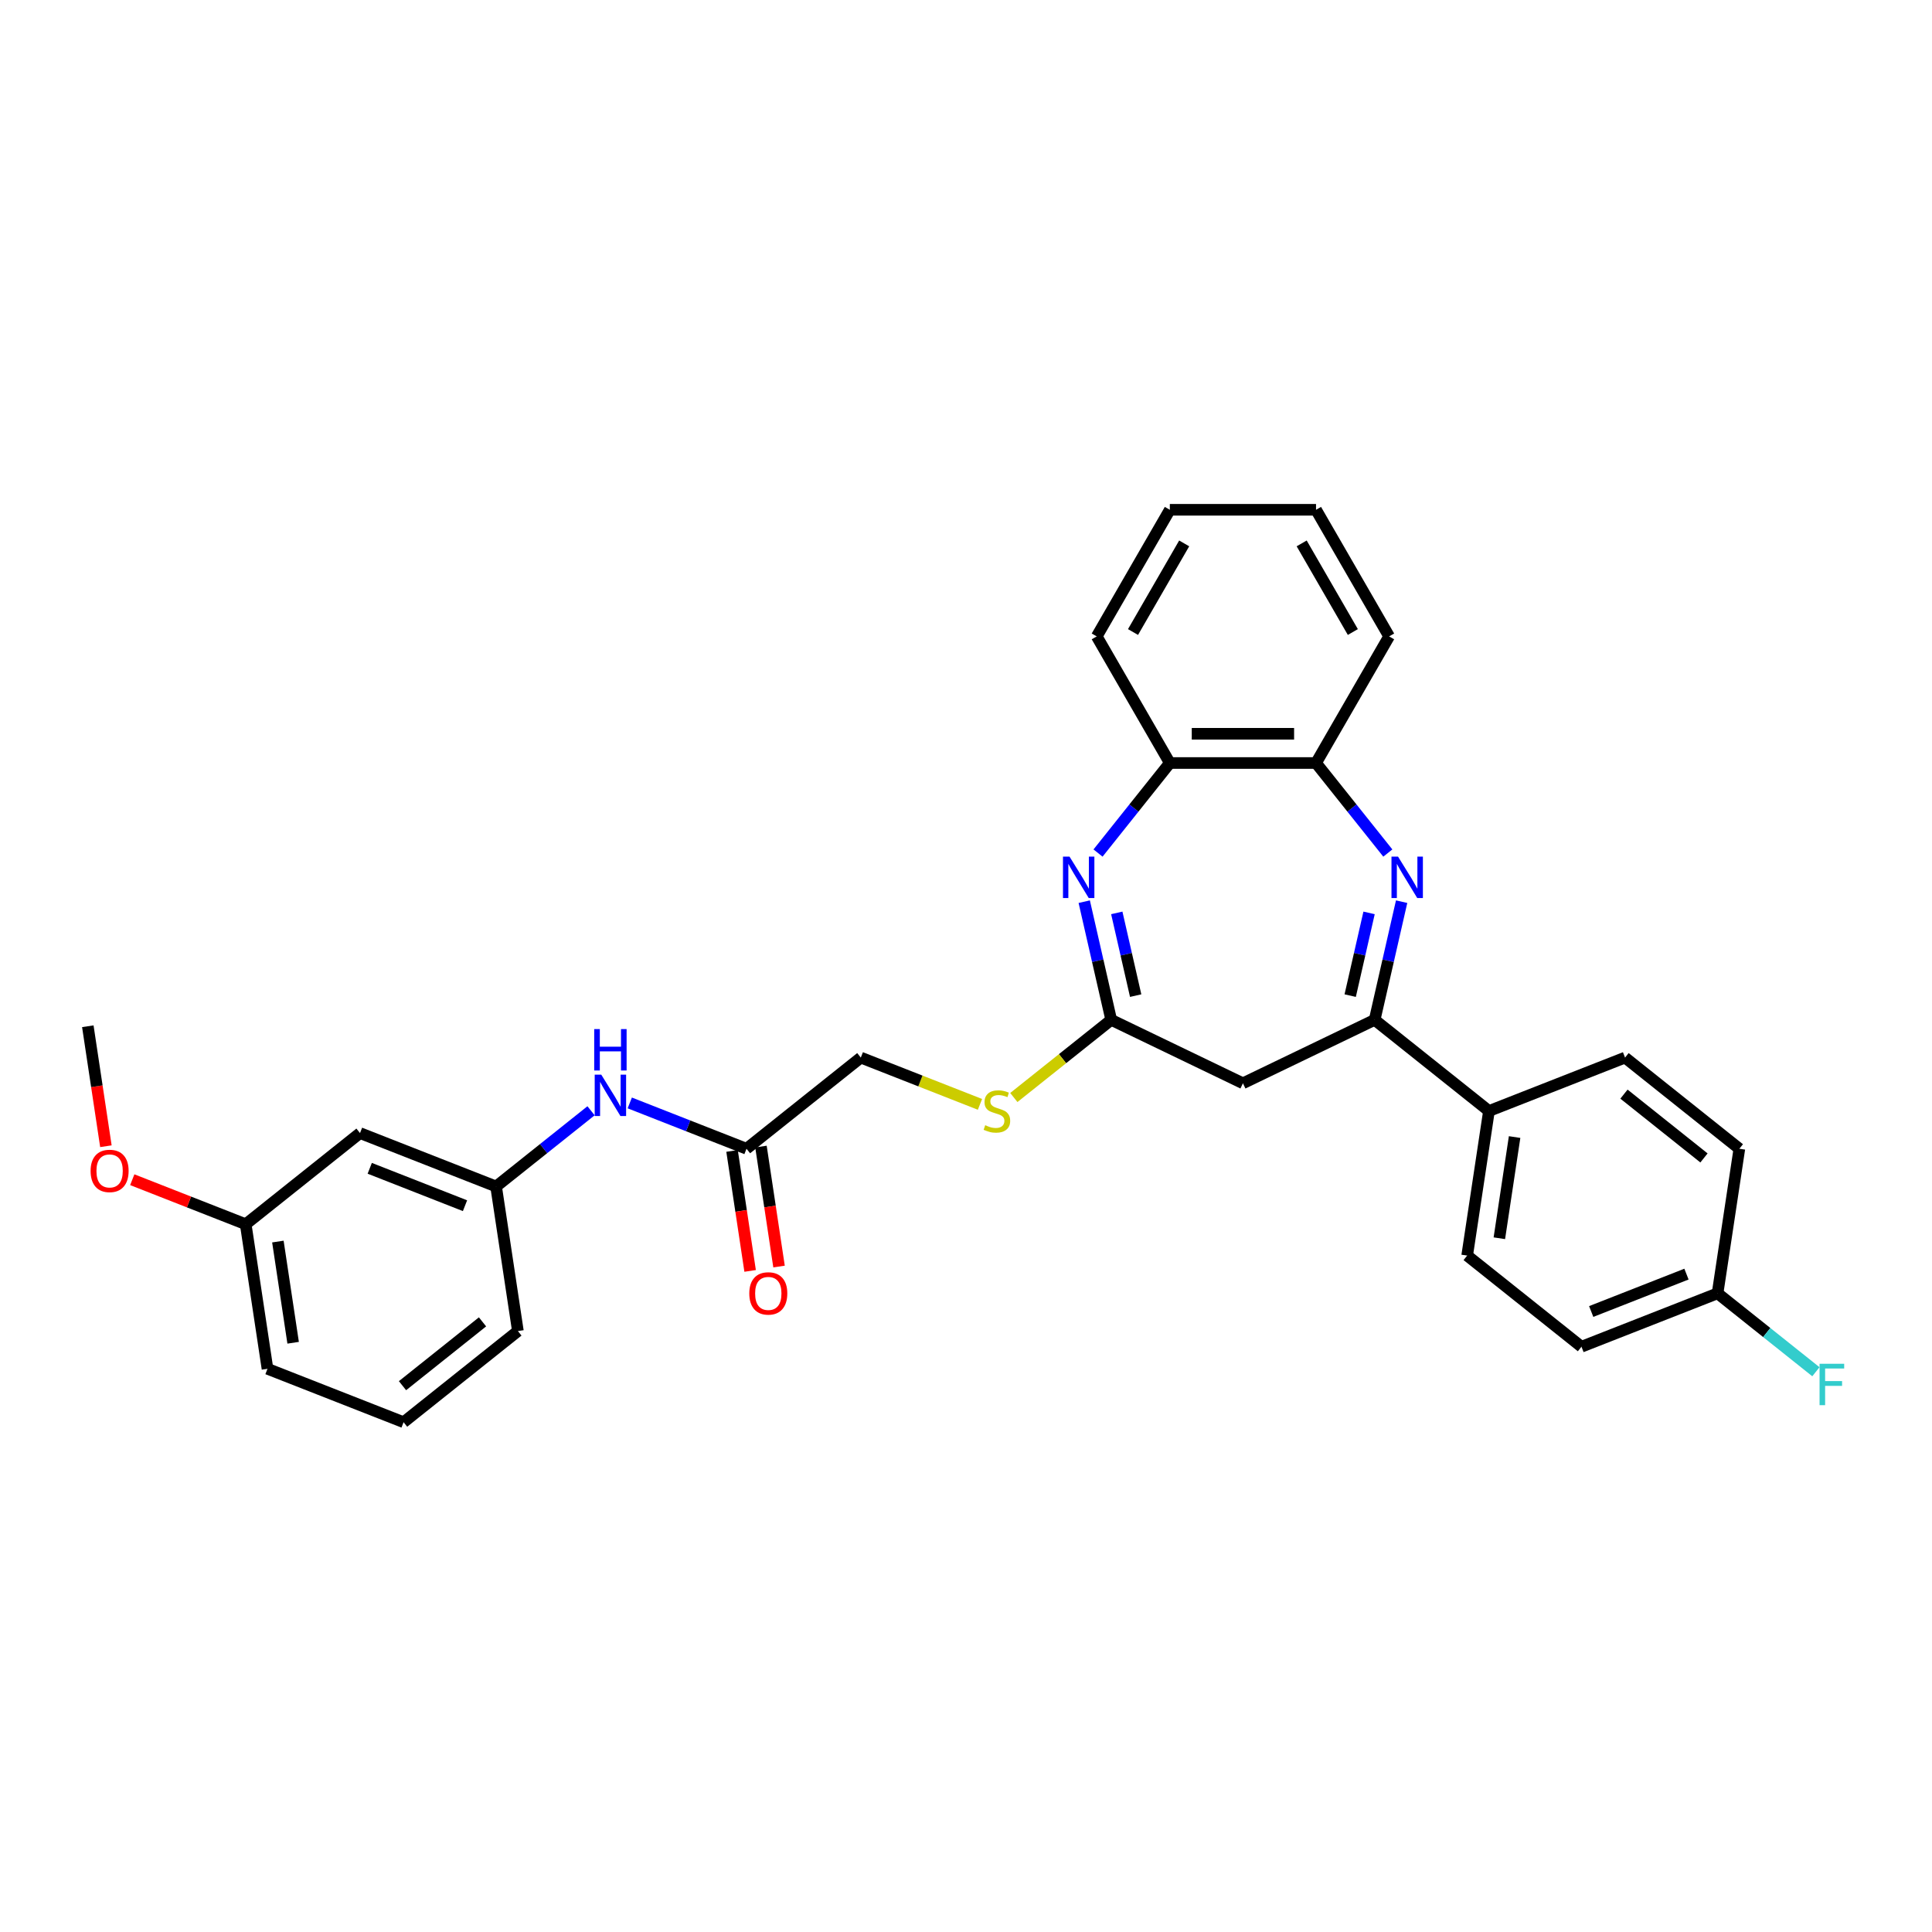 <?xml version='1.0' encoding='iso-8859-1'?>
<svg version='1.1' baseProfile='full'
              xmlns='http://www.w3.org/2000/svg'
                      xmlns:rdkit='http://www.rdkit.org/xml'
                      xmlns:xlink='http://www.w3.org/1999/xlink'
                  xml:space='preserve'
width='1000px' height='1000px' viewBox='0 0 1000 1000'>
<!-- END OF HEADER -->
<rect style='opacity:1.0;fill:#FFFFFF;stroke:none' width='1000' height='1000' x='0' y='0'> </rect>
<path class='bond-1' d='M 725.479,466.705 L 718.499,497.29' style='fill:none;fill-rule:evenodd;stroke:#0000FF;stroke-width:6px;stroke-linecap:butt;stroke-linejoin:miter;stroke-opacity:1' />
<path class='bond-1' d='M 718.499,497.29 L 711.518,527.874' style='fill:none;fill-rule:evenodd;stroke:#000000;stroke-width:6px;stroke-linecap:butt;stroke-linejoin:miter;stroke-opacity:1' />
<path class='bond-1' d='M 708.63,472.513 L 703.743,493.922' style='fill:none;fill-rule:evenodd;stroke:#0000FF;stroke-width:6px;stroke-linecap:butt;stroke-linejoin:miter;stroke-opacity:1' />
<path class='bond-1' d='M 703.743,493.922 L 698.857,515.331' style='fill:none;fill-rule:evenodd;stroke:#000000;stroke-width:6px;stroke-linecap:butt;stroke-linejoin:miter;stroke-opacity:1' />
<path class='bond-4' d='M 718.338,441.535 L 699.756,418.234' style='fill:none;fill-rule:evenodd;stroke:#0000FF;stroke-width:6px;stroke-linecap:butt;stroke-linejoin:miter;stroke-opacity:1' />
<path class='bond-4' d='M 699.756,418.234 L 681.175,394.934' style='fill:none;fill-rule:evenodd;stroke:#000000;stroke-width:6px;stroke-linecap:butt;stroke-linejoin:miter;stroke-opacity:1' />
<path class='bond-0' d='M 568.339,441.535 L 586.92,418.234' style='fill:none;fill-rule:evenodd;stroke:#0000FF;stroke-width:6px;stroke-linecap:butt;stroke-linejoin:miter;stroke-opacity:1' />
<path class='bond-0' d='M 586.92,418.234 L 605.502,394.934' style='fill:none;fill-rule:evenodd;stroke:#000000;stroke-width:6px;stroke-linecap:butt;stroke-linejoin:miter;stroke-opacity:1' />
<path class='bond-30' d='M 561.198,466.705 L 568.178,497.29' style='fill:none;fill-rule:evenodd;stroke:#0000FF;stroke-width:6px;stroke-linecap:butt;stroke-linejoin:miter;stroke-opacity:1' />
<path class='bond-30' d='M 568.178,497.29 L 575.159,527.874' style='fill:none;fill-rule:evenodd;stroke:#000000;stroke-width:6px;stroke-linecap:butt;stroke-linejoin:miter;stroke-opacity:1' />
<path class='bond-30' d='M 578.047,472.513 L 582.933,493.922' style='fill:none;fill-rule:evenodd;stroke:#0000FF;stroke-width:6px;stroke-linecap:butt;stroke-linejoin:miter;stroke-opacity:1' />
<path class='bond-30' d='M 582.933,493.922 L 587.82,515.331' style='fill:none;fill-rule:evenodd;stroke:#000000;stroke-width:6px;stroke-linecap:butt;stroke-linejoin:miter;stroke-opacity:1' />
<path class='bond-3' d='M 711.518,527.874 L 643.338,560.708' style='fill:none;fill-rule:evenodd;stroke:#000000;stroke-width:6px;stroke-linecap:butt;stroke-linejoin:miter;stroke-opacity:1' />
<path class='bond-7' d='M 711.518,527.874 L 770.682,575.056' style='fill:none;fill-rule:evenodd;stroke:#000000;stroke-width:6px;stroke-linecap:butt;stroke-linejoin:miter;stroke-opacity:1' />
<path class='bond-2' d='M 575.159,527.874 L 643.338,560.708' style='fill:none;fill-rule:evenodd;stroke:#000000;stroke-width:6px;stroke-linecap:butt;stroke-linejoin:miter;stroke-opacity:1' />
<path class='bond-9' d='M 575.159,527.874 L 549.958,547.971' style='fill:none;fill-rule:evenodd;stroke:#000000;stroke-width:6px;stroke-linecap:butt;stroke-linejoin:miter;stroke-opacity:1' />
<path class='bond-9' d='M 549.958,547.971 L 524.758,568.068' style='fill:none;fill-rule:evenodd;stroke:#CCCC00;stroke-width:6px;stroke-linecap:butt;stroke-linejoin:miter;stroke-opacity:1' />
<path class='bond-5' d='M 681.175,394.934 L 605.502,394.934' style='fill:none;fill-rule:evenodd;stroke:#000000;stroke-width:6px;stroke-linecap:butt;stroke-linejoin:miter;stroke-opacity:1' />
<path class='bond-5' d='M 669.824,379.8 L 616.853,379.8' style='fill:none;fill-rule:evenodd;stroke:#000000;stroke-width:6px;stroke-linecap:butt;stroke-linejoin:miter;stroke-opacity:1' />
<path class='bond-22' d='M 681.175,394.934 L 719.012,329.399' style='fill:none;fill-rule:evenodd;stroke:#000000;stroke-width:6px;stroke-linecap:butt;stroke-linejoin:miter;stroke-opacity:1' />
<path class='bond-23' d='M 605.502,394.934 L 567.665,329.399' style='fill:none;fill-rule:evenodd;stroke:#000000;stroke-width:6px;stroke-linecap:butt;stroke-linejoin:miter;stroke-opacity:1' />
<path class='bond-6' d='M 386.389,594.591 L 445.552,547.409' style='fill:none;fill-rule:evenodd;stroke:#000000;stroke-width:6px;stroke-linecap:butt;stroke-linejoin:miter;stroke-opacity:1' />
<path class='bond-8' d='M 386.389,594.591 L 356.177,582.734' style='fill:none;fill-rule:evenodd;stroke:#000000;stroke-width:6px;stroke-linecap:butt;stroke-linejoin:miter;stroke-opacity:1' />
<path class='bond-8' d='M 356.177,582.734 L 325.965,570.877' style='fill:none;fill-rule:evenodd;stroke:#0000FF;stroke-width:6px;stroke-linecap:butt;stroke-linejoin:miter;stroke-opacity:1' />
<path class='bond-12' d='M 378.906,595.719 L 383.586,626.769' style='fill:none;fill-rule:evenodd;stroke:#000000;stroke-width:6px;stroke-linecap:butt;stroke-linejoin:miter;stroke-opacity:1' />
<path class='bond-12' d='M 383.586,626.769 L 388.266,657.819' style='fill:none;fill-rule:evenodd;stroke:#FF0000;stroke-width:6px;stroke-linecap:butt;stroke-linejoin:miter;stroke-opacity:1' />
<path class='bond-12' d='M 393.871,593.463 L 398.551,624.513' style='fill:none;fill-rule:evenodd;stroke:#000000;stroke-width:6px;stroke-linecap:butt;stroke-linejoin:miter;stroke-opacity:1' />
<path class='bond-12' d='M 398.551,624.513 L 403.231,655.563' style='fill:none;fill-rule:evenodd;stroke:#FF0000;stroke-width:6px;stroke-linecap:butt;stroke-linejoin:miter;stroke-opacity:1' />
<path class='bond-13' d='M 770.682,575.056 L 759.403,649.884' style='fill:none;fill-rule:evenodd;stroke:#000000;stroke-width:6px;stroke-linecap:butt;stroke-linejoin:miter;stroke-opacity:1' />
<path class='bond-13' d='M 783.956,588.536 L 776.061,640.916' style='fill:none;fill-rule:evenodd;stroke:#000000;stroke-width:6px;stroke-linecap:butt;stroke-linejoin:miter;stroke-opacity:1' />
<path class='bond-14' d='M 770.682,575.056 L 841.124,547.409' style='fill:none;fill-rule:evenodd;stroke:#000000;stroke-width:6px;stroke-linecap:butt;stroke-linejoin:miter;stroke-opacity:1' />
<path class='bond-10' d='M 305.927,574.935 L 281.354,594.53' style='fill:none;fill-rule:evenodd;stroke:#0000FF;stroke-width:6px;stroke-linecap:butt;stroke-linejoin:miter;stroke-opacity:1' />
<path class='bond-10' d='M 281.354,594.53 L 256.782,614.126' style='fill:none;fill-rule:evenodd;stroke:#000000;stroke-width:6px;stroke-linecap:butt;stroke-linejoin:miter;stroke-opacity:1' />
<path class='bond-15' d='M 507.232,571.617 L 476.392,559.513' style='fill:none;fill-rule:evenodd;stroke:#CCCC00;stroke-width:6px;stroke-linecap:butt;stroke-linejoin:miter;stroke-opacity:1' />
<path class='bond-15' d='M 476.392,559.513 L 445.552,547.409' style='fill:none;fill-rule:evenodd;stroke:#000000;stroke-width:6px;stroke-linecap:butt;stroke-linejoin:miter;stroke-opacity:1' />
<path class='bond-11' d='M 256.782,614.126 L 186.34,586.48' style='fill:none;fill-rule:evenodd;stroke:#000000;stroke-width:6px;stroke-linecap:butt;stroke-linejoin:miter;stroke-opacity:1' />
<path class='bond-11' d='M 240.686,624.068 L 191.377,604.715' style='fill:none;fill-rule:evenodd;stroke:#000000;stroke-width:6px;stroke-linecap:butt;stroke-linejoin:miter;stroke-opacity:1' />
<path class='bond-25' d='M 256.782,614.126 L 268.061,688.954' style='fill:none;fill-rule:evenodd;stroke:#000000;stroke-width:6px;stroke-linecap:butt;stroke-linejoin:miter;stroke-opacity:1' />
<path class='bond-17' d='M 186.34,586.48 L 127.176,633.661' style='fill:none;fill-rule:evenodd;stroke:#000000;stroke-width:6px;stroke-linecap:butt;stroke-linejoin:miter;stroke-opacity:1' />
<path class='bond-18' d='M 759.403,649.884 L 818.567,697.066' style='fill:none;fill-rule:evenodd;stroke:#000000;stroke-width:6px;stroke-linecap:butt;stroke-linejoin:miter;stroke-opacity:1' />
<path class='bond-19' d='M 841.124,547.409 L 900.288,594.591' style='fill:none;fill-rule:evenodd;stroke:#000000;stroke-width:6px;stroke-linecap:butt;stroke-linejoin:miter;stroke-opacity:1' />
<path class='bond-19' d='M 840.563,566.32 L 881.977,599.347' style='fill:none;fill-rule:evenodd;stroke:#000000;stroke-width:6px;stroke-linecap:butt;stroke-linejoin:miter;stroke-opacity:1' />
<path class='bond-16' d='M 889.01,669.419 L 900.288,594.591' style='fill:none;fill-rule:evenodd;stroke:#000000;stroke-width:6px;stroke-linecap:butt;stroke-linejoin:miter;stroke-opacity:1' />
<path class='bond-20' d='M 889.01,669.419 L 914.46,689.715' style='fill:none;fill-rule:evenodd;stroke:#000000;stroke-width:6px;stroke-linecap:butt;stroke-linejoin:miter;stroke-opacity:1' />
<path class='bond-20' d='M 914.46,689.715 L 939.91,710.011' style='fill:none;fill-rule:evenodd;stroke:#33CCCC;stroke-width:6px;stroke-linecap:butt;stroke-linejoin:miter;stroke-opacity:1' />
<path class='bond-32' d='M 889.01,669.419 L 818.567,697.066' style='fill:none;fill-rule:evenodd;stroke:#000000;stroke-width:6px;stroke-linecap:butt;stroke-linejoin:miter;stroke-opacity:1' />
<path class='bond-32' d='M 872.914,659.478 L 823.604,678.831' style='fill:none;fill-rule:evenodd;stroke:#000000;stroke-width:6px;stroke-linecap:butt;stroke-linejoin:miter;stroke-opacity:1' />
<path class='bond-21' d='M 127.176,633.661 L 97.819,622.14' style='fill:none;fill-rule:evenodd;stroke:#000000;stroke-width:6px;stroke-linecap:butt;stroke-linejoin:miter;stroke-opacity:1' />
<path class='bond-21' d='M 97.819,622.14 L 68.463,610.618' style='fill:none;fill-rule:evenodd;stroke:#FF0000;stroke-width:6px;stroke-linecap:butt;stroke-linejoin:miter;stroke-opacity:1' />
<path class='bond-33' d='M 127.176,633.661 L 138.454,708.49' style='fill:none;fill-rule:evenodd;stroke:#000000;stroke-width:6px;stroke-linecap:butt;stroke-linejoin:miter;stroke-opacity:1' />
<path class='bond-33' d='M 143.833,642.63 L 151.728,695.01' style='fill:none;fill-rule:evenodd;stroke:#000000;stroke-width:6px;stroke-linecap:butt;stroke-linejoin:miter;stroke-opacity:1' />
<path class='bond-27' d='M 54.815,593.286 L 50.135,562.236' style='fill:none;fill-rule:evenodd;stroke:#FF0000;stroke-width:6px;stroke-linecap:butt;stroke-linejoin:miter;stroke-opacity:1' />
<path class='bond-27' d='M 50.135,562.236 L 45.455,531.186' style='fill:none;fill-rule:evenodd;stroke:#000000;stroke-width:6px;stroke-linecap:butt;stroke-linejoin:miter;stroke-opacity:1' />
<path class='bond-29' d='M 719.012,329.399 L 681.175,263.864' style='fill:none;fill-rule:evenodd;stroke:#000000;stroke-width:6px;stroke-linecap:butt;stroke-linejoin:miter;stroke-opacity:1' />
<path class='bond-29' d='M 700.229,327.136 L 673.744,281.261' style='fill:none;fill-rule:evenodd;stroke:#000000;stroke-width:6px;stroke-linecap:butt;stroke-linejoin:miter;stroke-opacity:1' />
<path class='bond-31' d='M 567.665,329.399 L 605.502,263.864' style='fill:none;fill-rule:evenodd;stroke:#000000;stroke-width:6px;stroke-linecap:butt;stroke-linejoin:miter;stroke-opacity:1' />
<path class='bond-31' d='M 586.447,327.136 L 612.933,281.261' style='fill:none;fill-rule:evenodd;stroke:#000000;stroke-width:6px;stroke-linecap:butt;stroke-linejoin:miter;stroke-opacity:1' />
<path class='bond-24' d='M 208.897,736.136 L 268.061,688.954' style='fill:none;fill-rule:evenodd;stroke:#000000;stroke-width:6px;stroke-linecap:butt;stroke-linejoin:miter;stroke-opacity:1' />
<path class='bond-24' d='M 208.335,717.226 L 249.75,684.199' style='fill:none;fill-rule:evenodd;stroke:#000000;stroke-width:6px;stroke-linecap:butt;stroke-linejoin:miter;stroke-opacity:1' />
<path class='bond-26' d='M 208.897,736.136 L 138.454,708.49' style='fill:none;fill-rule:evenodd;stroke:#000000;stroke-width:6px;stroke-linecap:butt;stroke-linejoin:miter;stroke-opacity:1' />
<path class='bond-28' d='M 605.502,263.864 L 681.175,263.864' style='fill:none;fill-rule:evenodd;stroke:#000000;stroke-width:6px;stroke-linecap:butt;stroke-linejoin:miter;stroke-opacity:1' />
<path  class='atom-0' d='M 723.62 443.383
L 730.642 454.734
Q 731.338 455.854, 732.458 457.882
Q 733.578 459.91, 733.639 460.031
L 733.639 443.383
L 736.484 443.383
L 736.484 464.814
L 733.548 464.814
L 726.011 452.403
Q 725.133 450.95, 724.195 449.285
Q 723.287 447.621, 723.014 447.106
L 723.014 464.814
L 720.23 464.814
L 720.23 443.383
L 723.62 443.383
' fill='#0000FF'/>
<path  class='atom-1' d='M 553.583 443.383
L 560.605 454.734
Q 561.302 455.854, 562.421 457.882
Q 563.541 459.91, 563.602 460.031
L 563.602 443.383
L 566.447 443.383
L 566.447 464.814
L 563.511 464.814
L 555.974 452.403
Q 555.096 450.95, 554.158 449.285
Q 553.25 447.621, 552.977 447.106
L 552.977 464.814
L 550.193 464.814
L 550.193 443.383
L 553.583 443.383
' fill='#0000FF'/>
<path  class='atom-9' d='M 311.209 556.229
L 318.231 567.58
Q 318.928 568.7, 320.048 570.728
Q 321.167 572.756, 321.228 572.877
L 321.228 556.229
L 324.073 556.229
L 324.073 577.66
L 321.137 577.66
L 313.6 565.249
Q 312.722 563.796, 311.784 562.132
Q 310.876 560.467, 310.603 559.952
L 310.603 577.66
L 307.819 577.66
L 307.819 556.229
L 311.209 556.229
' fill='#0000FF'/>
<path  class='atom-9' d='M 307.561 532.655
L 310.467 532.655
L 310.467 541.766
L 321.425 541.766
L 321.425 532.655
L 324.331 532.655
L 324.331 554.086
L 321.425 554.086
L 321.425 544.188
L 310.467 544.188
L 310.467 554.086
L 307.561 554.086
L 307.561 532.655
' fill='#0000FF'/>
<path  class='atom-10' d='M 509.941 582.412
Q 510.183 582.502, 511.182 582.926
Q 512.181 583.35, 513.271 583.622
Q 514.391 583.865, 515.48 583.865
Q 517.508 583.865, 518.689 582.896
Q 519.869 581.897, 519.869 580.172
Q 519.869 578.991, 519.264 578.265
Q 518.689 577.538, 517.781 577.145
Q 516.873 576.751, 515.359 576.297
Q 513.452 575.722, 512.302 575.177
Q 511.182 574.632, 510.365 573.482
Q 509.578 572.332, 509.578 570.395
Q 509.578 567.701, 511.394 566.036
Q 513.24 564.371, 516.873 564.371
Q 519.355 564.371, 522.17 565.552
L 521.474 567.882
Q 518.901 566.823, 516.964 566.823
Q 514.875 566.823, 513.725 567.701
Q 512.575 568.548, 512.605 570.031
Q 512.605 571.182, 513.18 571.878
Q 513.785 572.574, 514.633 572.968
Q 515.511 573.361, 516.964 573.815
Q 518.901 574.42, 520.051 575.026
Q 521.201 575.631, 522.019 576.872
Q 522.866 578.083, 522.866 580.172
Q 522.866 583.138, 520.868 584.742
Q 518.901 586.316, 515.601 586.316
Q 513.695 586.316, 512.242 585.893
Q 510.819 585.499, 509.124 584.803
L 509.941 582.412
' fill='#CCCC00'/>
<path  class='atom-13' d='M 387.83 669.48
Q 387.83 664.334, 390.372 661.459
Q 392.915 658.583, 397.667 658.583
Q 402.419 658.583, 404.962 661.459
Q 407.505 664.334, 407.505 669.48
Q 407.505 674.686, 404.932 677.653
Q 402.359 680.589, 397.667 680.589
Q 392.945 680.589, 390.372 677.653
Q 387.83 674.717, 387.83 669.48
M 397.667 678.167
Q 400.936 678.167, 402.692 675.988
Q 404.478 673.778, 404.478 669.48
Q 404.478 665.273, 402.692 663.154
Q 400.936 661.005, 397.667 661.005
Q 394.398 661.005, 392.612 663.123
Q 390.856 665.242, 390.856 669.48
Q 390.856 673.809, 392.612 675.988
Q 394.398 678.167, 397.667 678.167
' fill='#FF0000'/>
<path  class='atom-21' d='M 941.802 705.886
L 954.545 705.886
L 954.545 708.338
L 944.678 708.338
L 944.678 714.846
L 953.456 714.846
L 953.456 717.328
L 944.678 717.328
L 944.678 727.317
L 941.802 727.317
L 941.802 705.886
' fill='#33CCCC'/>
<path  class='atom-22' d='M 46.895 606.075
Q 46.895 600.929, 49.438 598.054
Q 51.981 595.178, 56.733 595.178
Q 61.485 595.178, 64.028 598.054
Q 66.571 600.929, 66.571 606.075
Q 66.571 611.281, 63.998 614.248
Q 61.425 617.184, 56.733 617.184
Q 52.011 617.184, 49.438 614.248
Q 46.895 611.312, 46.895 606.075
M 56.733 614.762
Q 60.002 614.762, 61.758 612.583
Q 63.544 610.373, 63.544 606.075
Q 63.544 601.868, 61.758 599.749
Q 60.002 597.6, 56.733 597.6
Q 53.464 597.6, 51.678 599.719
Q 49.922 601.837, 49.922 606.075
Q 49.922 610.404, 51.678 612.583
Q 53.464 614.762, 56.733 614.762
' fill='#FF0000'/>
</svg>
